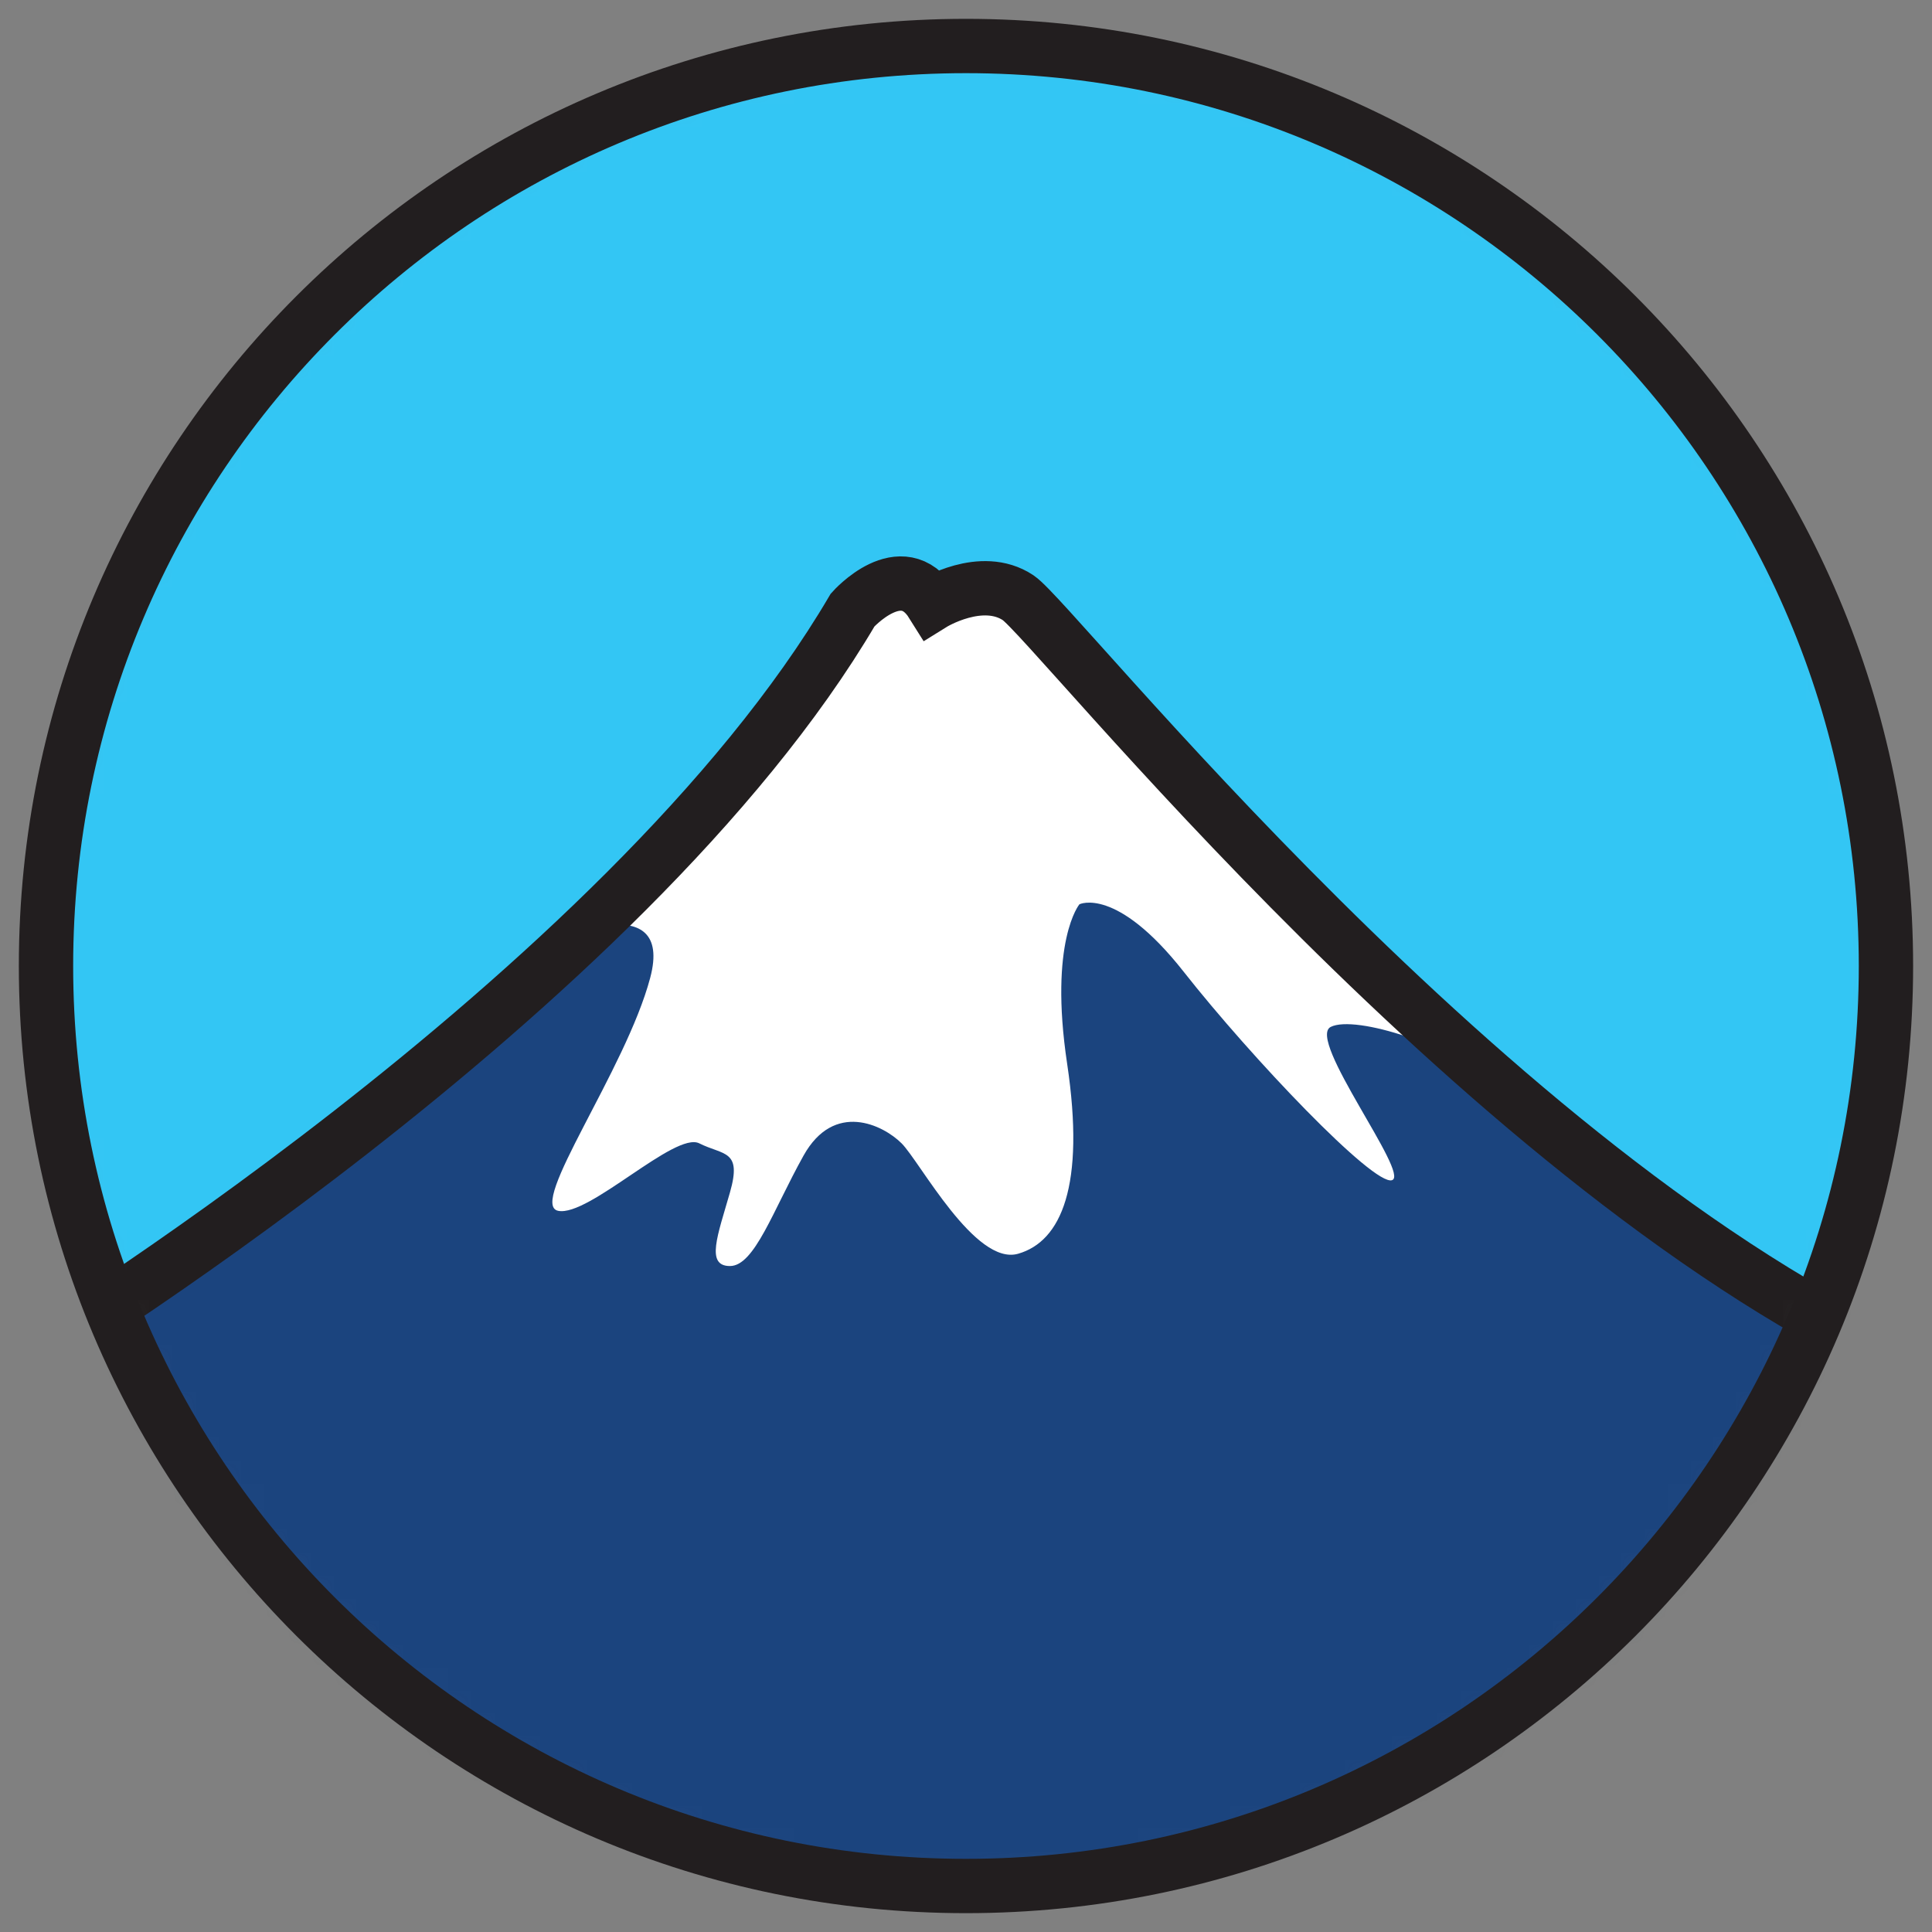 <svg width="84" height="84" viewBox="0 0 84 84" fill="none" xmlns="http://www.w3.org/2000/svg">
<rect x="0" y="0" width="84" height="84" fill="#808080" stroke="none"/>
<mask id="mask0_8697_3487" style="mask-type:luminance" maskUnits="userSpaceOnUse" x="2" y="2" width="80" height="80">
<path d="M42.001 82C64.092 82 82 64.091 82 42C82 19.909 64.092 2 42.001 2C19.91 2 2.002 19.909 2.002 42C2.002 64.091 19.91 82 42.001 82Z" fill="white"/>
</mask>
<g mask="url(#mask0_8697_3487)">
<path d="M41.999 82C64.09 82 81.998 64.091 81.998 42C81.998 19.909 64.09 2 41.999 2C19.908 2 2 19.909 2 42C2 64.091 19.908 82 41.999 82Z" fill="#33C6F4"/>
<path d="M83.184 58.551C64.791 50.286 45.864 27.054 44.27 25.99C42.675 24.925 40.536 26.255 40.536 26.255C39.204 24.123 37.072 26.52 37.072 26.52C27.206 43.316 0.816 59.35 0.816 59.35C0.816 59.35 13.489 82.658 42.782 82.658C72.563 82.658 83.184 58.551 83.184 58.551Z" fill="#1B447E"/>
<path d="M24.006 40.915C24.006 40.915 29.337 38.505 28.269 42.517C27.202 46.529 22.938 52.38 24.271 52.645C25.604 52.91 29.351 49.18 30.404 49.711C31.458 50.241 32.271 49.979 31.737 51.846C31.203 53.712 30.669 55.045 31.737 55.045C32.805 55.045 33.603 52.635 34.936 50.245C36.269 47.855 38.401 48.912 39.2 49.711C39.999 50.51 42.399 55.045 44.265 54.511C46.132 53.978 47.196 51.577 46.397 46.246C45.598 40.915 46.931 39.317 46.931 39.317C46.931 39.317 48.529 38.518 51.463 42.248C54.397 45.978 59.728 51.577 60.523 51.312C61.319 51.047 56.794 45.182 57.858 44.648C58.922 44.114 63.189 45.447 65.324 47.314C65.324 47.314 66.054 50.368 66.054 47.438L44.265 25.99L40.532 26.252L37.068 26.517C37.068 26.517 28.538 39.317 24.006 40.915Z" fill="white"/>
<path d="M83.184 59.35C64.791 51.085 45.864 27.054 44.27 25.99C42.675 24.925 40.536 26.255 40.536 26.255C39.204 24.123 37.072 26.52 37.072 26.52C27.206 43.316 0.816 59.35 0.816 59.35" stroke="#221E1F" stroke-width="2.362" stroke-miterlimit="10"/>
</g>
<path d="M41.999 82C64.09 82 81.998 64.091 81.998 42C81.998 19.909 64.09 2 41.999 2C19.908 2 2 19.909 2 42C2 64.091 19.908 82 41.999 82Z" stroke="#221E1F" stroke-width="2.362" stroke-miterlimit="10"/>
</svg>
